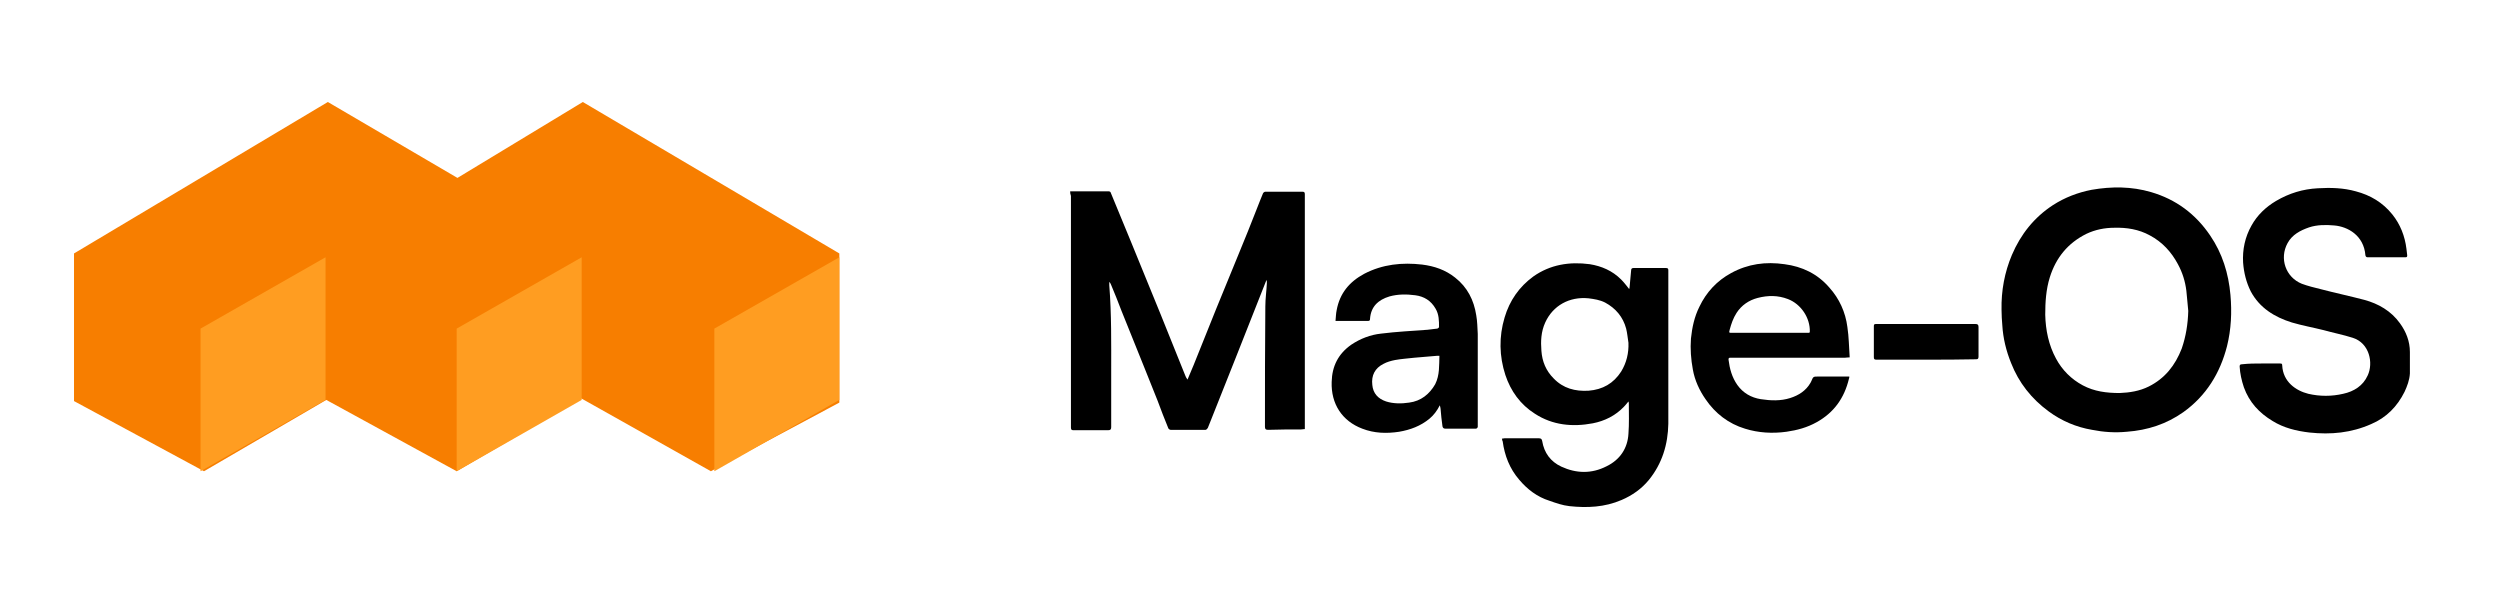 <svg xmlns="http://www.w3.org/2000/svg" xmlns:xlink="http://www.w3.org/1999/xlink" id="layer" x="0px" y="0px" viewBox="0 0 652 159" style="enable-background:new 0 0 652 159;" xml:space="preserve"><style type="text/css">	.st0{fill:#F77E00;}	.st1{fill:#FF9D21;}</style><polygon class="st0" points="19.3,66.1 85.5,26.6 119.3,46.4 152,26.6 218.9,66.1 218.9,105 185.4,122.9 151.6,103.9 119.1,122.9  85.1,104.3 53.2,122.9 19.3,104.6 "></polygon><polygon class="st1" points="84.9,104.3 52.3,122.9 52.3,85.7 84.9,67.1 "></polygon><polygon class="st1" points="151.7,104.3 119.1,122.9 119.1,85.7 151.7,67.1 "></polygon><polygon class="st1" points="218.9,104.3 186.3,122.9 186.3,85.7 218.9,67.1 "></polygon><g id="ZAwamo.tif">	<g>		<path d="M629.2,97.2C629.2,97.2,629.2,97.2,629.2,97.2c0-2.1,0-4.2,0-6.3C629.2,93,629.2,95.1,629.2,97.2z"></path>		<path d="M279.1,49.9c0.8,0,1.5,0,2.2,0c2.6,0,5.3,0,7.9,0c0.2,0,0.5,0.2,0.5,0.4c1.8,4.4,3.6,8.7,5.4,13.1   c2.5,6.2,5.1,12.4,7.6,18.6c2.1,5.3,4.3,10.6,6.4,15.9c0.1,0.3,0.3,0.7,0.6,1.1c0.6-1.4,1.1-2.6,1.6-3.8c2-4.9,3.9-9.8,5.9-14.7   c2-4.8,3.9-9.6,5.9-14.4c1.6-3.9,3.2-7.8,4.7-11.7c0.5-1.4,1.1-2.7,1.6-4c0.1-0.2,0.4-0.4,0.6-0.4c3.2,0,6.5,0,9.7,0   c0.5,0,0.6,0.2,0.6,0.7c0,5.7,0,11.3,0,17c0,14.5,0,29,0,43.6c0,0.2,0,0.4,0,0.6c-0.4,0-0.7,0.1-1,0.1c-2.9,0-5.8,0-8.6,0.1   c-0.6,0-0.8-0.2-0.8-0.8c0-10.5,0-20.9,0.1-31.4c0-2,0.3-4,0.4-6.1c0-0.2,0-0.5-0.1-0.8c-1.1,2.7-2.1,5.4-3.2,8.1   c-1.6,4.1-3.3,8.3-4.9,12.4c-2.1,5.4-4.3,10.7-6.4,16.1c-0.3,0.7-0.5,1.3-0.8,2c-0.1,0.2-0.4,0.5-0.6,0.5c-3,0-6.1,0-9.1,0   c-0.2,0-0.5-0.2-0.6-0.4c-1-2.4-1.9-4.8-2.8-7.2c-1.1-2.8-2.3-5.7-3.4-8.5c-2-5-4-10-6-14.9c-0.9-2.3-1.8-4.7-2.8-7   c-0.1-0.2-0.2-0.4-0.4-0.6c0,0.3,0,0.6,0,0.9c0.6,7.6,0.5,15.1,0.5,22.7c0,4.8,0,9.5,0,14.3c0,0.6-0.2,0.8-0.8,0.8c-3,0-6,0-9,0   c-0.5,0-0.7-0.1-0.7-0.7c0-20.1,0-40.3,0-60.4C279.1,50.5,279.1,50.3,279.1,49.9z"></path>		<path d="M522,80.8c-0.1-5,0.8-9.8,2.7-14.3c2.3-5.4,5.8-9.8,10.7-13c3.1-2,6.5-3.3,10.1-4c5.2-0.9,10.4-0.9,15.5,0.6   c6.5,1.9,11.6,5.7,15.4,11.3c3.2,4.7,4.8,9.9,5.3,15.5c0.4,4.5,0.2,9-0.9,13.4c-1.8,7-5.4,12.9-11.4,17.2   c-4.4,3.1-9.3,4.7-14.7,5.1c-3.1,0.3-6.1,0.1-9.1-0.5c-4.1-0.7-7.9-2.3-11.3-4.8c-4.5-3.3-7.8-7.5-9.8-12.6   c-1.3-3.2-2.1-6.5-2.3-9.9C522.1,83.6,522,82.2,522,80.8z M570.7,81.1c-0.2-1.8-0.3-3.6-0.5-5.3c-0.3-2.4-1-4.7-2.2-6.9   c-1.7-3.2-4.1-5.8-7.3-7.5c-2.9-1.6-6.1-2.1-9.3-2c-2.5,0-5,0.5-7.3,1.6c-4.8,2.4-7.9,6.2-9.5,11.3c-1,3.2-1.2,6.5-1.2,9.8   c0.1,4,0.9,7.9,2.8,11.4c1.6,3,4,5.4,7,7c3,1.6,6.2,2,9.6,2c2.6-0.1,5.2-0.5,7.6-1.7c4.2-2.1,6.9-5.5,8.6-9.9   C570.1,87.7,570.6,84.5,570.7,81.1z"></path>		<path d="M391.7,114.4c0.3,0,0.5-0.1,0.7-0.1c3,0,5.9,0,8.9,0c0.6,0,0.8,0.2,0.9,0.7c0.5,3.1,2.2,5.4,5,6.7   c3.9,1.8,7.9,1.9,11.8-0.1c3.5-1.7,5.5-4.7,5.7-8.5c0.2-2.6,0.1-5.2,0.1-7.8c0-0.2,0-0.3-0.1-0.6c-0.4,0.5-0.8,1-1.2,1.4   c-2.2,2.3-5,3.7-8.1,4.3c-5.3,1-10.5,0.5-15.1-2.5c-3.8-2.4-6.3-5.9-7.7-10.1c-1.6-4.9-1.7-10-0.2-15c1.3-4.4,3.8-8,7.5-10.7   c4.4-3.1,9.4-3.9,14.7-3.2c3.1,0.5,5.9,1.7,8.2,4c0.7,0.7,1.4,1.6,2.1,2.5c0-0.2,0.1-0.3,0.1-0.5c0.1-1.5,0.3-2.9,0.4-4.4   c0-0.4,0.2-0.6,0.6-0.6c2.8,0,5.6,0,8.5,0c0.5,0,0.6,0.2,0.6,0.6c0,4.1,0,8.2,0,12.3c0,9.2,0,18.5,0,27.7   c-0.1,5.4-1.6,10.4-5.1,14.7c-1.9,2.3-4.3,4-7.1,5.2c-4.4,1.9-9,2.1-13.6,1.6c-1.8-0.2-3.5-0.8-5.2-1.4c-3.2-1-5.8-3-7.9-5.5   c-2.5-2.9-3.8-6.3-4.3-10C391.8,115,391.8,114.8,391.7,114.4z M424.7,89.4c-0.2-1.2-0.3-2.5-0.6-3.7c-0.8-3-2.7-5.3-5.5-6.8   c-1.4-0.7-2.8-0.9-4.3-1.1c-5-0.5-9.3,1.9-11.3,6.3c-1.1,2.4-1.2,4.9-1,7.4c0.2,2.8,1.2,5.2,3.2,7.2c2.5,2.6,5.6,3.4,9.1,3.2   c3.7-0.3,6.5-1.9,8.5-5C424.2,94.6,424.8,92.1,424.7,89.4z"></path>		<path d="M589.8,94.8c1.6,0,3.2,0,4.8,0c0.4,0,0.6,0,0.6,0.5c0.2,4.3,3.6,6.6,6.8,7.4c3,0.7,6.1,0.7,9.1,0c2.8-0.6,5.2-2.1,6.4-4.8   c1.5-3.2,0.5-8.4-3.9-9.8c-2.5-0.8-5.1-1.3-7.6-2c-2.8-0.7-5.6-1.2-8.3-2c-4.5-1.4-8.4-3.8-10.7-8.1c-1.2-2.4-1.8-4.9-2-7.5   c-0.2-3.4,0.5-6.7,2.2-9.7c1.5-2.7,3.7-4.8,6.4-6.4c3.4-2,7-3.1,10.9-3.3c3.4-0.2,6.7-0.1,9.9,0.8c3.8,1,7,2.9,9.5,6   c2.1,2.6,3.3,5.7,3.7,9c0.1,0.6,0.1,1.1,0.2,1.7c0,0.4-0.1,0.5-0.5,0.5c-3.3,0-6.5,0-9.8,0c-0.3,0-0.5-0.1-0.6-0.5   c-0.4-5.2-4.6-7.5-8.1-7.8c-2.2-0.2-4.5-0.2-6.6,0.5c-2.3,0.8-4.4,1.9-5.6,4.1c-2.2,4-0.5,8.9,3.7,10.6c1.6,0.6,3.3,1,4.9,1.4   c3.8,1,7.6,1.8,11.4,2.8c3.7,1,7,2.9,9.3,6.1c1.6,2.2,2.6,4.7,2.6,7.5c0,1.9,0,3.8,0,5.6c-0.1,1.7-0.7,3.3-1.4,4.8   c-1.9,3.8-4.7,6.7-8.7,8.4c-5.2,2.3-10.5,2.8-16.1,2.2c-3.4-0.4-6.7-1.2-9.6-3c-3.5-2.1-6.1-4.9-7.5-8.8c-0.6-1.8-1-3.6-1.1-5.4   c0-0.4,0.1-0.6,0.6-0.6C586.5,94.8,588.2,94.8,589.8,94.8C589.8,94.8,589.8,94.8,589.8,94.8z"></path>		<path d="M348.3,83.7c0.1-0.9,0.1-1.9,0.3-2.8c0.8-4.4,3.3-7.4,7.2-9.5c4.8-2.5,9.9-3,15.1-2.4c3.2,0.4,6.1,1.4,8.6,3.4   c3.2,2.5,4.9,5.9,5.5,9.8c0.3,1.6,0.3,3.3,0.4,4.9c0,7.9,0,15.7,0,23.6c0,0.2,0,0.5,0,0.7c-0.1,0.2-0.3,0.4-0.5,0.4   c-2.6,0-5.3,0-7.9,0c-0.5,0-0.7-0.2-0.8-0.6c-0.2-1.5-0.4-3.1-0.5-4.6c0-0.2-0.1-0.5-0.2-0.9c-0.7,1.4-1.6,2.6-2.7,3.5   c-2.3,1.9-5,2.9-7.9,3.4c-3.3,0.5-6.5,0.4-9.6-0.8c-5.3-2-8.2-6.5-8-12.2c0.1-4.1,1.7-7.3,5.1-9.7c2.4-1.6,5-2.6,7.8-2.9   c4-0.5,8.1-0.7,12.1-1c0.8-0.1,1.6-0.2,2.5-0.3c0.2,0,0.5-0.3,0.5-0.4c0-1.6,0-3.3-0.9-4.8c-1.2-2.1-3-3.2-5.3-3.5   c-2.3-0.3-4.5-0.3-6.7,0.3c-3,0.9-4.9,2.7-5.1,5.9c0,0.3-0.1,0.5-0.5,0.5c-2.7,0-5.4,0-8.1,0C348.6,83.7,348.5,83.7,348.3,83.7z    M375.4,92.8c-0.3,0-0.5,0-0.7,0c-2,0.2-3.9,0.3-5.9,0.5c-1.7,0.2-3.4,0.3-5,0.6c-1,0.2-2.1,0.5-3,1c-2.2,1.1-3.2,3-2.9,5.5   c0.2,2.2,1.5,3.6,3.6,4.3c1.9,0.6,4,0.6,6,0.3c3.1-0.4,5.3-2.2,6.8-4.8C375.5,97.8,375.3,95.3,375.4,92.8z"></path>		<path d="M482.4,93.2c-0.6,0-0.9,0.1-1.3,0.1c-9.8,0-19.5,0-29.3,0c-0.2,0-0.4,0-0.6,0c-0.3,0-0.4,0.1-0.4,0.5   c0.3,2.4,0.9,4.6,2.3,6.6c1.5,2.1,3.6,3.3,6.1,3.7c2.6,0.4,5.2,0.5,7.7-0.3c2.2-0.7,4.1-1.9,5.3-4c0.1-0.1,0.1-0.3,0.2-0.4   c0.5-1.2,0.5-1.2,1.8-1.2c2.5,0,5,0,7.4,0c0.2,0,0.4,0,0.7,0c0,0.2,0,0.4-0.1,0.6c-1.2,5-3.9,8.8-8.4,11.3   c-2.5,1.4-5.1,2.1-7.9,2.5c-3.6,0.5-7.3,0.3-10.8-0.8c-4.3-1.3-7.8-4-10.3-7.7c-1.6-2.3-2.8-4.9-3.3-7.7c-0.5-2.7-0.7-5.4-0.5-8.1   c0.3-2.9,0.9-5.7,2.2-8.3c1.8-3.8,4.6-6.8,8.3-8.8c4.4-2.4,9-3,13.9-2.3c4.6,0.6,8.6,2.5,11.7,6.1c2.6,2.9,4.2,6.4,4.7,10.3   C482.2,87.9,482.2,90.5,482.4,93.2z M471.9,86.8c0-0.2,0.1-0.2,0.1-0.3c0.1-3.6-2.3-7.2-5.7-8.5c-2.6-1-5.2-1-7.9-0.3   c-2.3,0.6-4.2,1.9-5.5,3.9c-0.9,1.4-1.4,2.9-1.8,4.4c-0.2,0.8-0.2,0.8,0.6,0.8c5.9,0,11.9,0,17.8,0   C470.3,86.8,471.1,86.8,471.9,86.8z"></path>		<path d="M502.3,93.8c-4.3,0-8.6,0-13,0c-0.5,0-0.6-0.2-0.6-0.7c0-2.7,0-5.3,0-8c0-0.5,0.1-0.6,0.6-0.6c8.6,0,17.3,0,25.9,0   c0.6,0,0.8,0.2,0.8,0.8c0,2.6,0,5.1,0,7.7c0,0.6-0.2,0.7-0.7,0.7C511,93.8,506.6,93.8,502.3,93.8z"></path>	</g></g></svg>